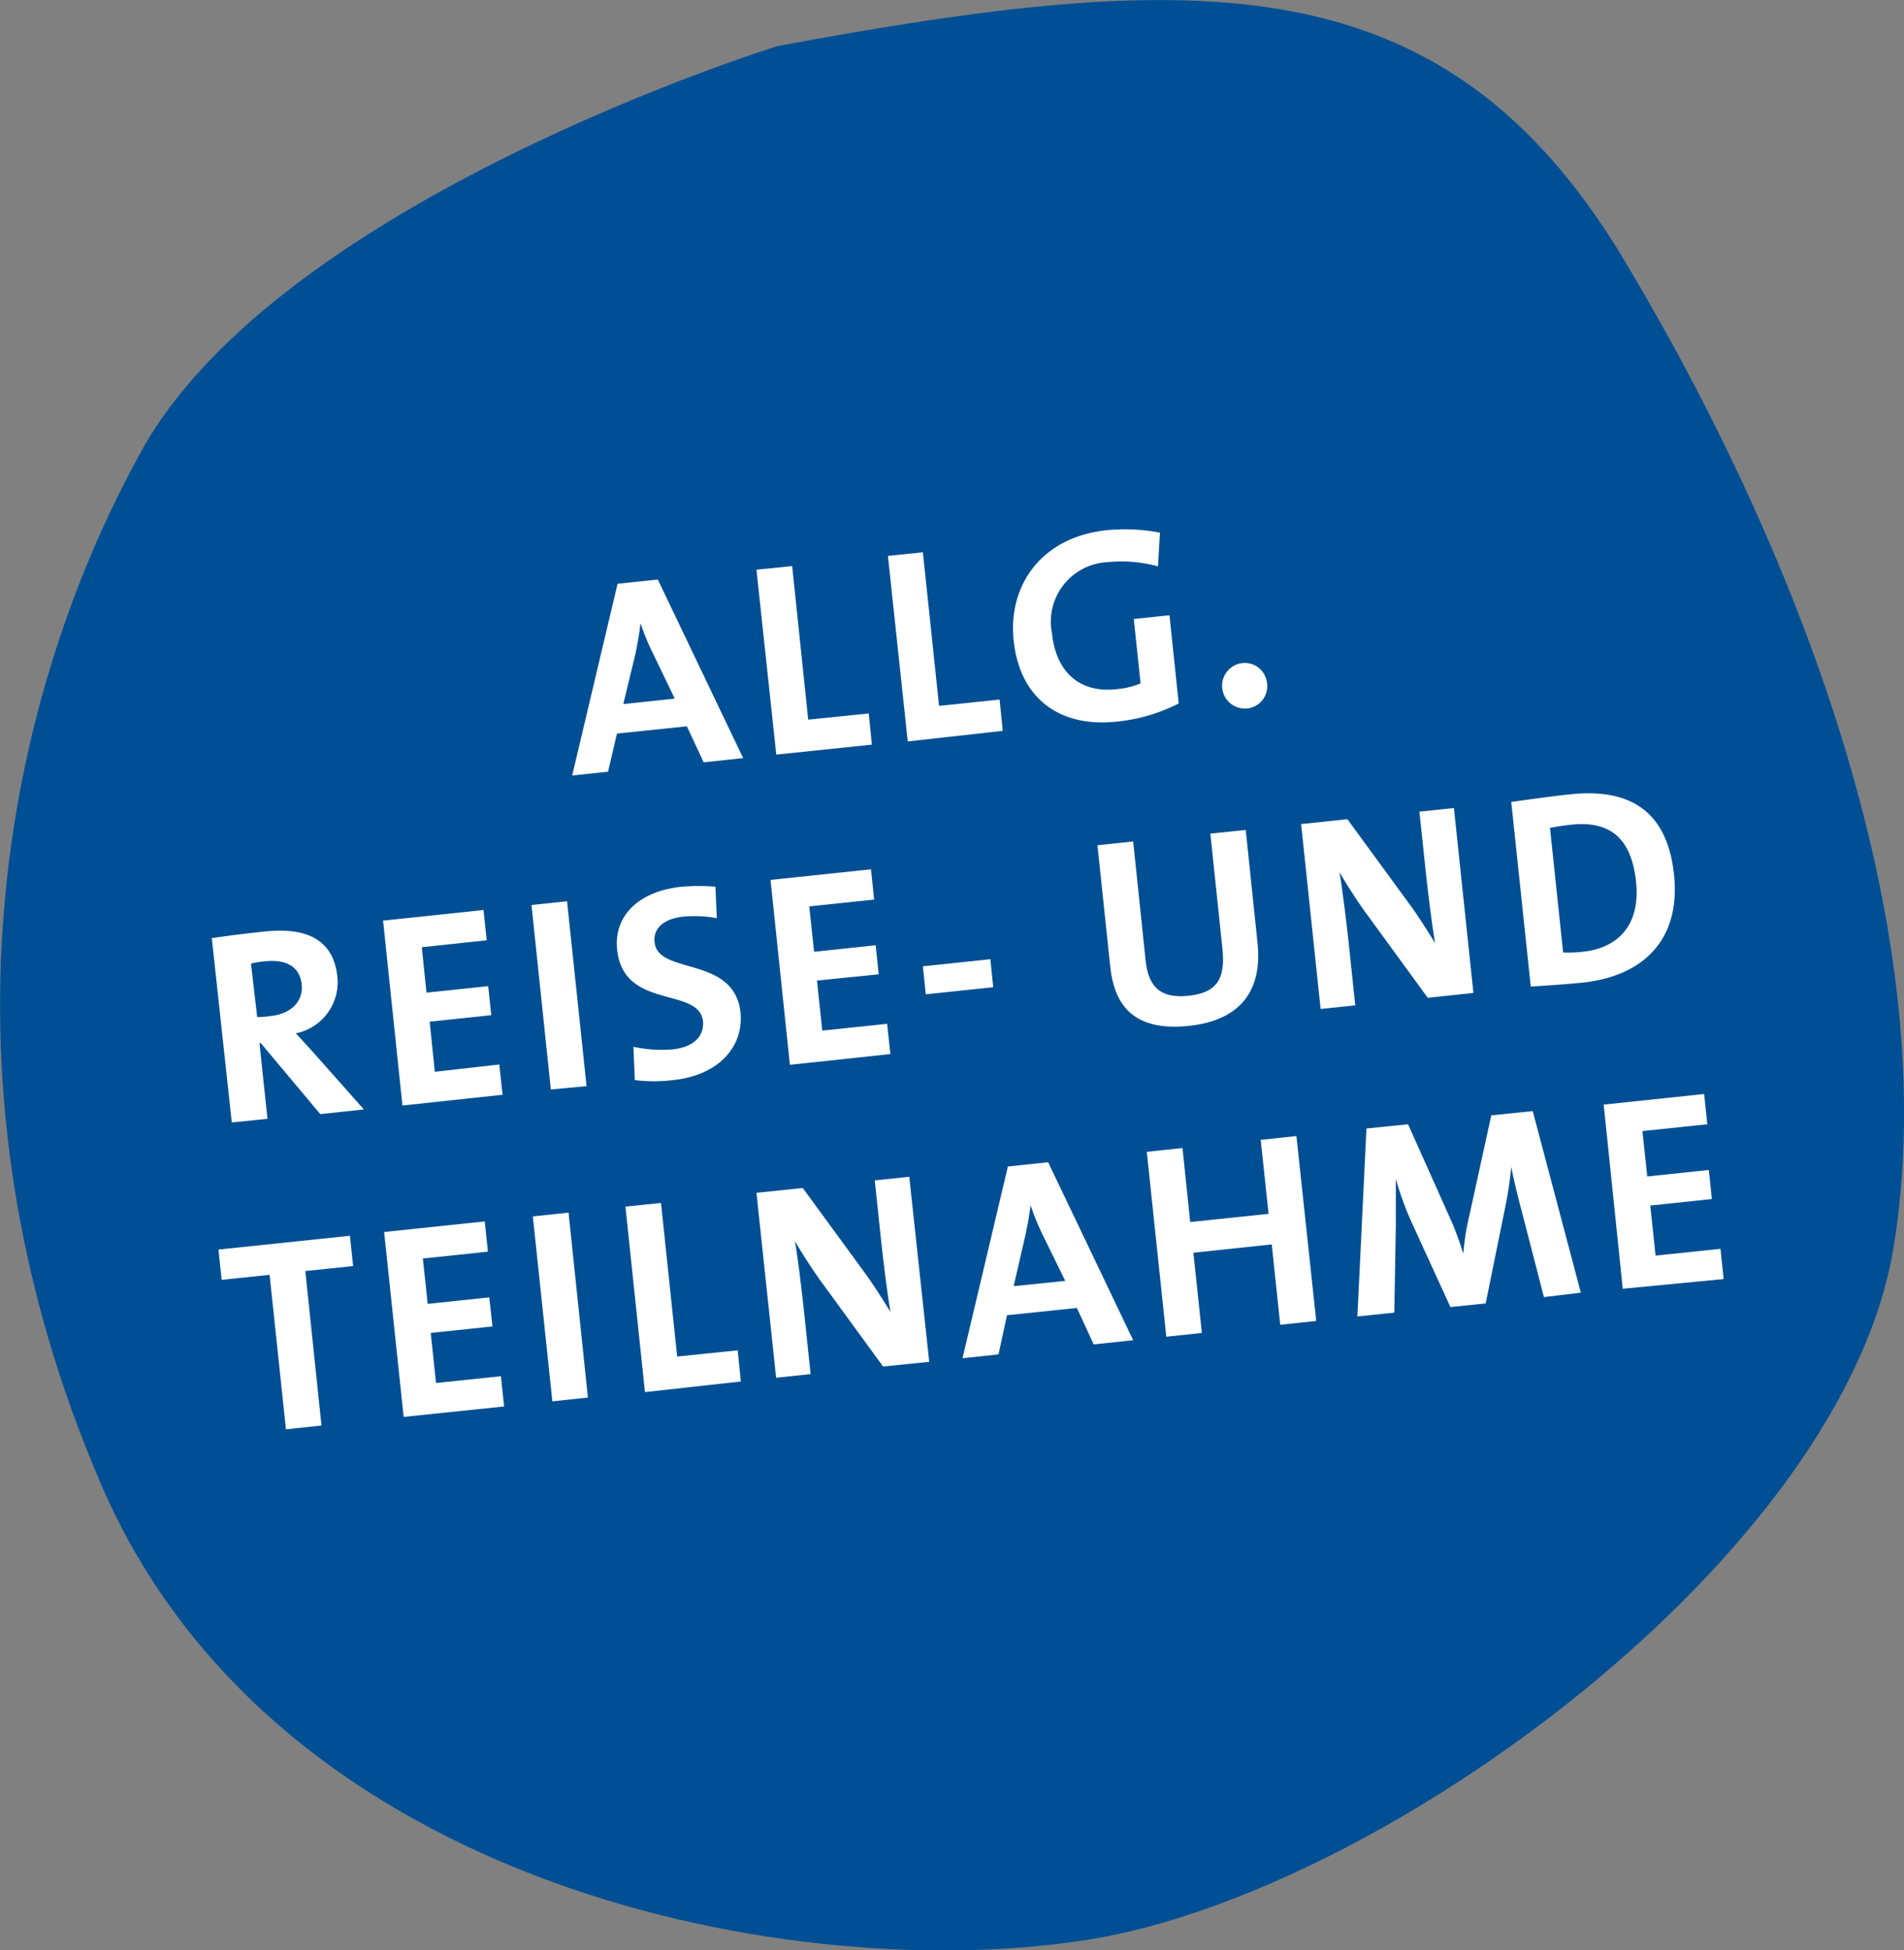 <svg xmlns="http://www.w3.org/2000/svg" viewBox="0 0 125.85 128.89"><rect x="0" y="0" width="125.85" height="128.89" fill="#808080" stroke="none"/><defs><style>.cls-1{fill:#004f94;}.cls-2{fill:#fff;}</style></defs><title>badge07-allg-reise</title><g id="Ebene_2" data-name="Ebene 2"><g id="Ebene_1-2" data-name="Ebene 1"><g id="badge07-allg-reise"><path class="cls-1" d="M51.31,3.06C79.16-2.1,95.47-2.7,107.4,17.26s21.08,44.68,17.77,65.12S91.43,125,72.1,128.16s-53.85-3.28-65.39-30S.17,46.39,9.35,29.8s42-26.74,42-26.74"/><path class="cls-2" d="M46.51,50.38,45.4,48l-4.62.48L40.19,51l-2.37.25,3-12.67,2.66-.28L49.12,50.1Zm-3.4-7.3a14.68,14.68,0,0,1-.77-1.89h0c-.08.65-.2,1.38-.36,2.11l-.78,3.23,3.4-.36Z"/><path class="cls-2" d="M51.31,49.87,50,37.65l2.36-.24,1.06,10.15,4-.41.21,2.06Z"/><path class="cls-2" d="M60,49,58.69,36.74,61,36.5l1.07,10.15,4-.42.21,2.07Z"/><path class="cls-2" d="M76.54,37.43a9.07,9.07,0,0,0-3.31-.28,3.94,3.94,0,0,0-3.7,4.69c.27,2.59,1.85,4,4.33,3.7a5.05,5.05,0,0,0,1.53-.38l-.45-4.25,2.36-.25.61,5.83a11.46,11.46,0,0,1-4.1,1.2c-3.88.41-6.42-1.63-6.81-5.36s1.92-6.85,6.15-7.29a12.39,12.39,0,0,1,3.52.16Z"/><path class="cls-2" d="M83.75,45.18a1.47,1.47,0,0,1-1.31,1.64,1.49,1.49,0,0,1-.31-3A1.48,1.48,0,0,1,83.75,45.18Z"/><path class="cls-2" d="M21.17,73.63l-3.93-4.69h-.09l.53,5-2.36.24L14,62c1-.15,2.09-.29,3.5-.44,2.7-.28,4.54.48,4.8,3a3.44,3.44,0,0,1-2.75,3.73c.39.41.78.85,1.13,1.23l3.37,3.8Zm-3.66-10.1a6.09,6.09,0,0,0-.92.15L17,67.21c.17,0,.5,0,.86-.06,1.41-.14,2.2-1,2.08-2.1S19,63.37,17.51,63.53Z"/><path class="cls-2" d="M26.6,73.06,25.32,60.84l6.64-.7.21,2-4.29.46.31,3,4.08-.43.2,1.92-4.07.43.34,3.31L33,70.35l.22,2Z"/><path class="cls-2" d="M36.41,72,35.13,59.81l2.35-.25,1.29,12.22Z"/><path class="cls-2" d="M44.49,71.38a10.14,10.14,0,0,1-2.53,0l-.09-2.2a8.72,8.72,0,0,0,2.6.17c1.2-.13,2.07-.72,2-1.84-.24-2.33-5.26-.73-5.68-4.75-.23-2.17,1.34-3.85,4.27-4.16a13.78,13.78,0,0,1,2.23,0l.09,2.08a8.28,8.28,0,0,0-2.23-.1c-1.35.15-2,.84-1.88,1.7.23,2.19,5.28.84,5.68,4.66C49.15,69.19,47.49,71.07,44.49,71.38Z"/><path class="cls-2" d="M52.21,70.37,50.93,58.15l6.64-.7.21,2-4.29.45.32,3,4.07-.43.2,1.92L54,64.8l.35,3.31,4.29-.45.21,2Z"/><path class="cls-2" d="M61.19,65.71,61,63.86l4.46-.47.19,1.85Z"/><path class="cls-2" d="M78.57,67.8c-3.85.4-4.94-1.6-5.19-3.94l-.84-8,2.36-.25.82,7.84c.16,1.54.78,2.57,2.81,2.36,1.81-.19,2.49-1,2.27-3.12L80,55.09l2.34-.24.78,7.47C83.47,65.65,81.8,67.46,78.57,67.8Z"/><path class="cls-2" d="M94.37,65.94l-4.23-5.8c-.62-.87-1.15-1.73-1.6-2.49.18,1.05.42,3,.58,4.43l.46,4.36-2.29.24L86,54.46l3.06-.32,4,5.47c.66.88,1.25,1.84,1.8,2.72-.22-1.22-.48-3.39-.64-4.89l-.4-3.8,2.28-.24,1.29,12.22Z"/><path class="cls-2" d="M104.59,64.94c-1.27.13-2.38.19-3.41.26L99.89,53c1-.14,2.44-.35,3.94-.51,3.79-.39,6.37,1,6.82,5.33S108.57,64.52,104.59,64.94Zm-.71-10.44c-.55.06-1,.13-1.43.21l.87,8.24a8.56,8.56,0,0,0,1.29-.05c2.3-.24,3.83-1.72,3.53-4.62C107.86,55.66,106.66,54.21,103.88,54.5Z"/><path class="cls-2" d="M20.18,84l1.07,10.21-2.35.25L17.82,84.25l-3.17.33-.21-2,8.69-.91.21,2Z"/><path class="cls-2" d="M26.68,93.64,25.39,81.42l6.65-.7.21,2-4.3.45.32,3,4.07-.43.21,1.92-4.08.43.35,3.31,4.29-.45.21,2Z"/><path class="cls-2" d="M36.51,92.61,35.22,80.39l2.36-.25,1.28,12.22Z"/><path class="cls-2" d="M42.63,92,41.34,79.74l2.35-.24,1.07,10.15,4-.41.21,2.06Z"/><path class="cls-2" d="M58.37,90.31l-4.23-5.8c-.62-.87-1.15-1.73-1.6-2.48.19,1,.42,3,.58,4.42l.46,4.36-2.28.24L50,78.83l3.06-.32,4,5.47c.66.88,1.25,1.85,1.8,2.72-.22-1.22-.48-3.39-.64-4.89l-.4-3.8,2.28-.24L61.42,90Z"/><path class="cls-2" d="M72.29,88.85l-1.11-2.41-4.62.48L66,89.51l-2.38.25,3-12.67,2.66-.28L74.9,88.57Zm-3.4-7.3a15.73,15.73,0,0,1-.77-1.9h0c-.08.65-.21,1.37-.37,2.1L67,85l3.41-.35Z"/><path class="cls-2" d="M84.62,87.55l-.56-5.31-5.18.55.56,5.3-2.35.25L75.8,76.12l2.36-.25.51,4.89,5.18-.54-.52-4.89,2.36-.25L87,87.3Z"/><path class="cls-2" d="M102.05,85.72,100.57,80c-.3-1.14-.51-2-.68-2.88h0a24.85,24.85,0,0,1-.4,2.67l-1.29,6.35-2.33.24L93.36,80.9a20.06,20.06,0,0,1-1.1-3h0c0,1.09,0,2.07,0,3.15l-.1,5.7L89.72,87l.6-12.42,2.75-.28,2.71,6.06a19,19,0,0,1,.94,2.5h0a16.5,16.5,0,0,1,.42-2.61l1.43-6.54,2.74-.28,3.18,12Z"/><path class="cls-2" d="M107.26,85.17,106,73l6.64-.7.21,2-4.29.45.32,3,4.07-.43.2,1.92-4.07.43.35,3.31,4.29-.45.21,2Z"/></g></g></g></svg>